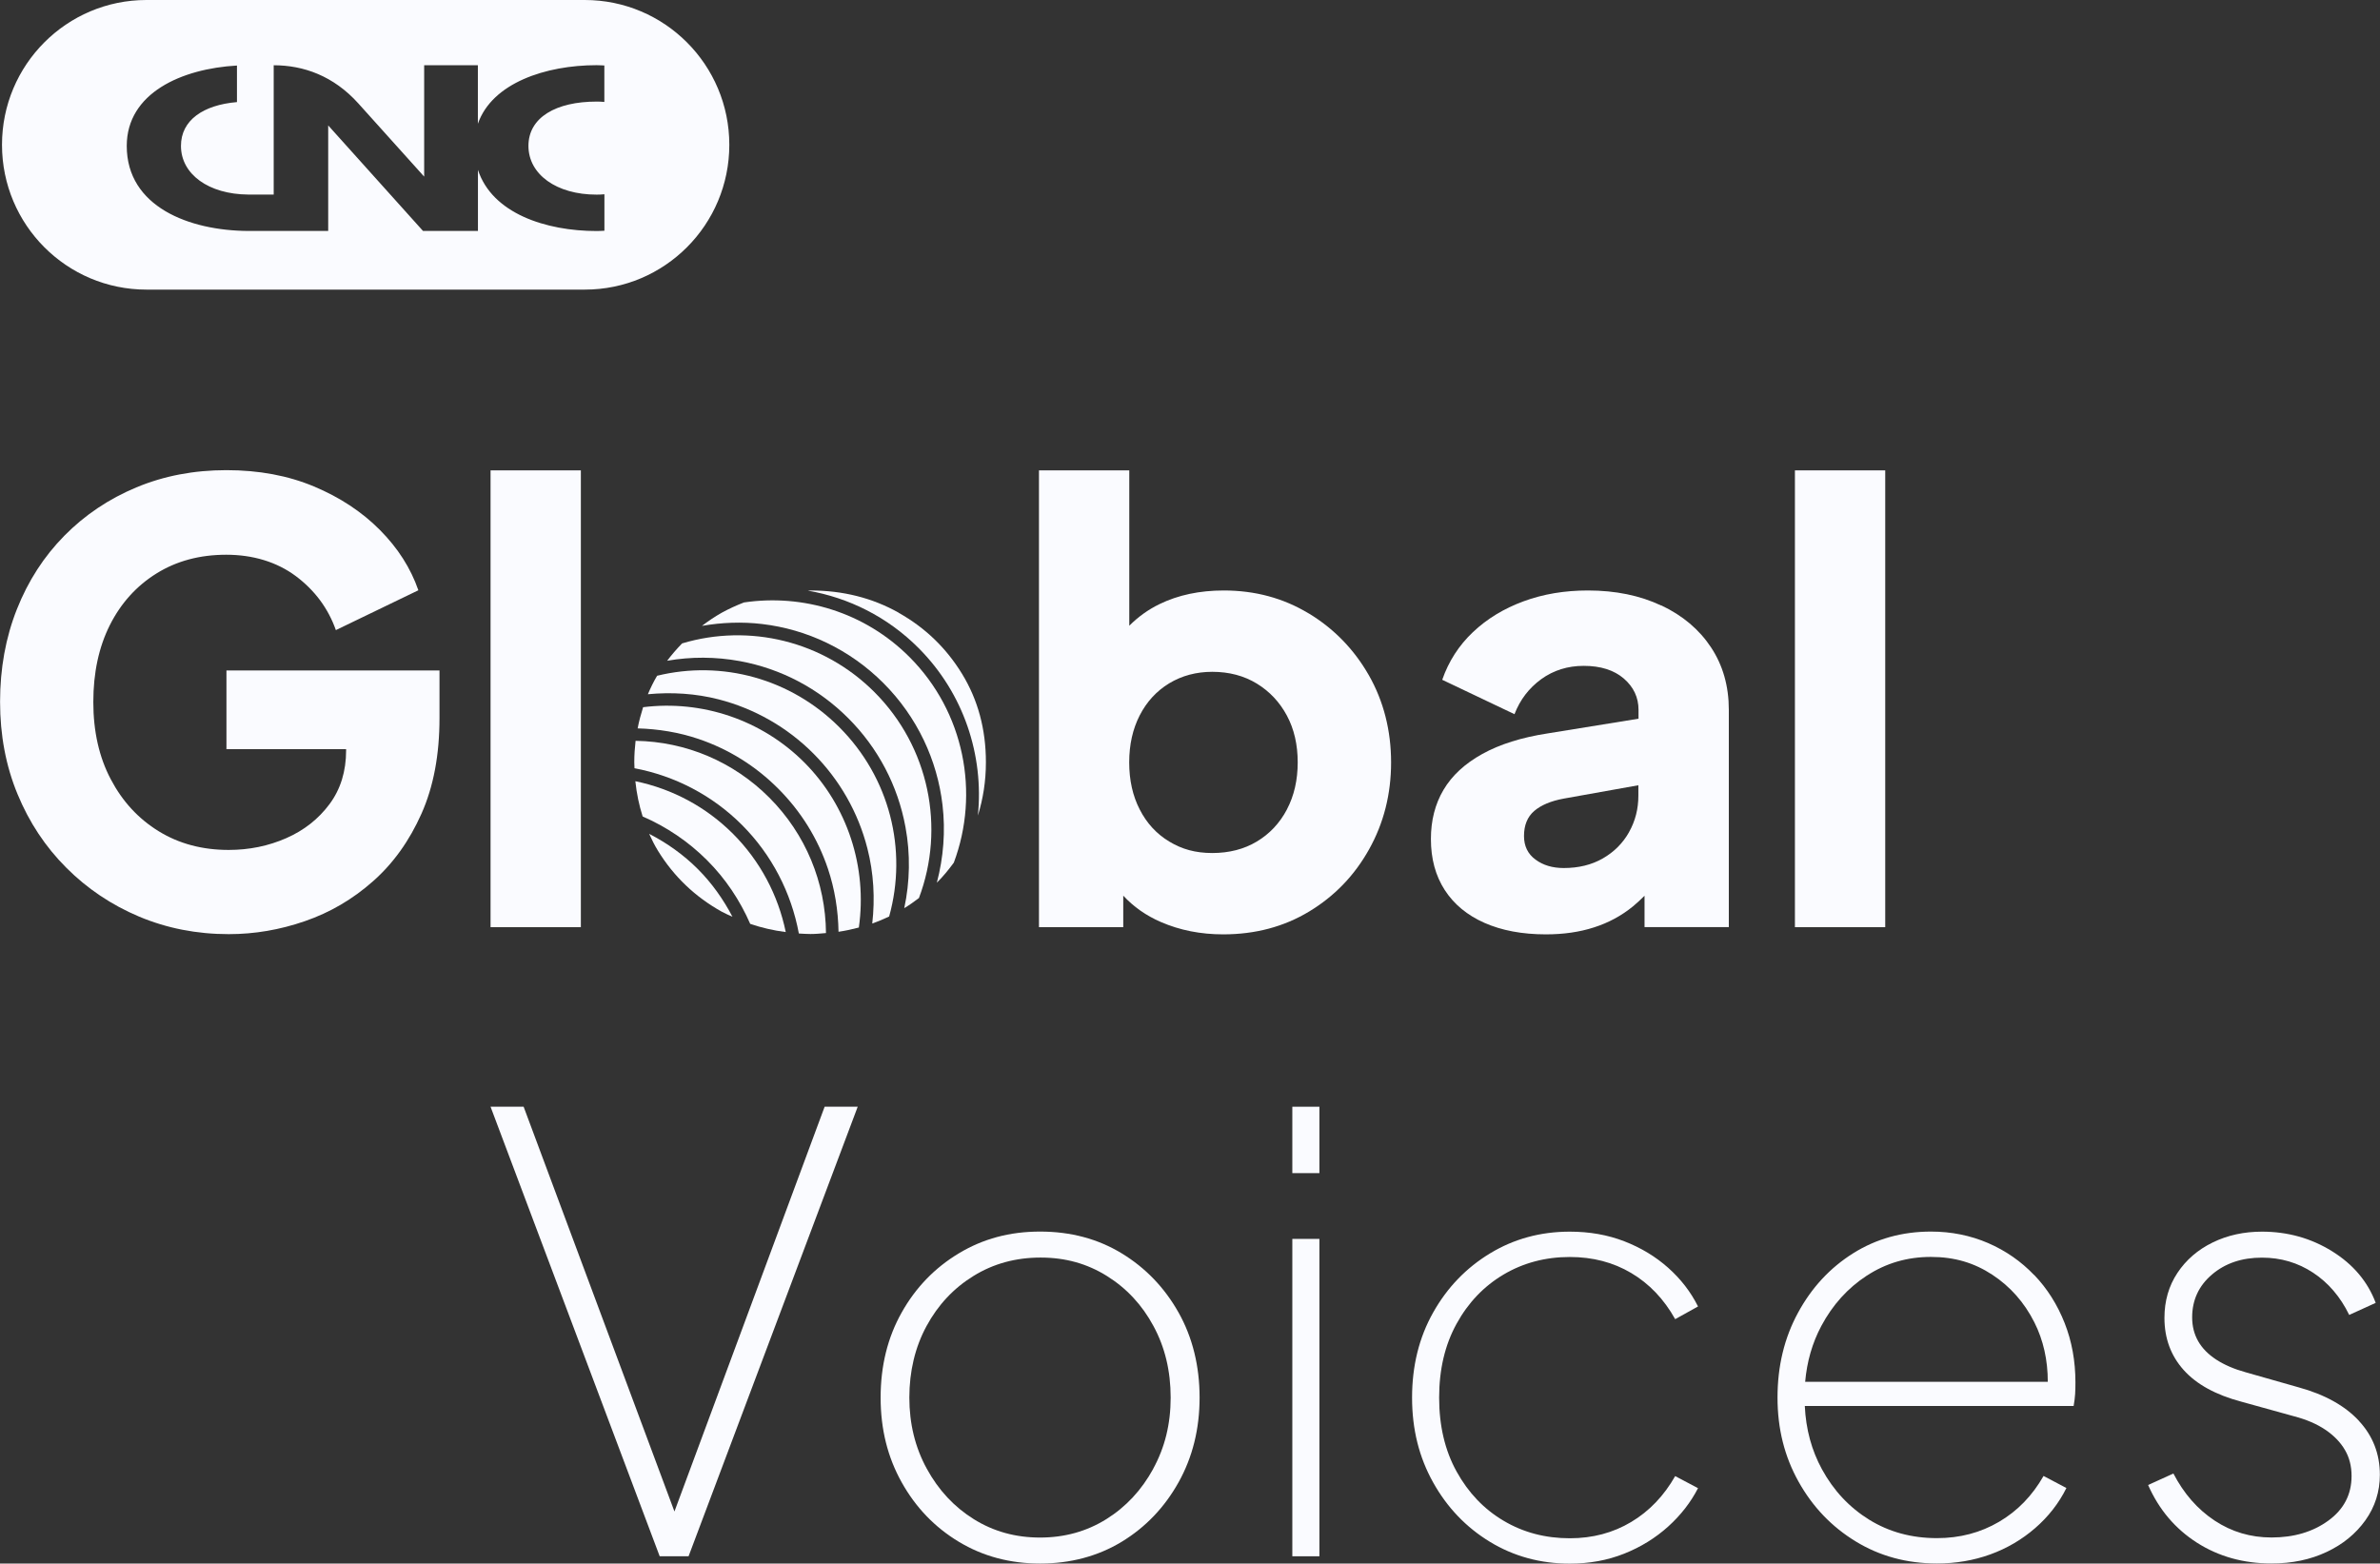 <svg width="207" height="136" viewBox="0 0 207 136" fill="none" xmlns="http://www.w3.org/2000/svg">
<rect x="0" y="0" width="207" height="136" fill="#333333" stroke="none"/>
<g clip-path="url(#clip0_33_115)">
<path d="M50.862 0H12.737C5.799 0 0.174 5.639 0.174 12.595C0.174 19.552 5.799 25.191 12.737 25.191H50.869C57.807 25.191 63.432 19.552 63.432 12.595C63.432 5.639 57.801 0 50.862 0ZM52.569 8.867C52.314 8.842 52.096 8.836 51.884 8.836C48.365 8.836 45.961 10.21 45.961 12.689C45.961 15.168 48.396 16.929 51.884 16.929C52.096 16.929 52.314 16.923 52.569 16.898V20.07H52.556C52.339 20.082 52.114 20.095 51.89 20.095C47.474 20.095 42.809 18.565 41.569 14.775V20.089H36.792L28.545 10.909V20.089H21.582C16.462 20.064 11.024 17.984 11.024 12.695C11.024 8.093 15.796 5.97 20.61 5.701V8.88C17.67 9.13 15.739 10.46 15.739 12.689C15.739 15.155 18.144 16.898 21.588 16.923H23.805V5.676C26.39 5.676 29.006 6.594 31.168 8.998C33.26 11.321 36.892 15.362 36.892 15.362V5.676H41.563V10.766C42.803 7.212 47.474 5.67 51.884 5.67C52.108 5.67 52.345 5.689 52.563 5.695V8.861L52.569 8.867Z" fill="#FAFBFF"/>
<path d="M58.66 131.473L45.543 96.266H42.666L57.377 135.369H59.888L74.599 96.266H71.722L58.66 131.473Z" fill="#FAFBFF"/>
<path d="M97.558 109.018C95.484 107.756 93.117 107.125 90.463 107.125C87.81 107.125 85.493 107.756 83.394 109.018C81.301 110.279 79.644 111.99 78.424 114.163C77.203 116.33 76.592 118.803 76.592 121.563C76.592 124.323 77.203 126.752 78.424 128.938C79.644 131.123 81.301 132.847 83.394 134.108C85.487 135.37 87.841 136 90.463 136C93.085 136 95.477 135.37 97.558 134.108C99.632 132.847 101.282 131.123 102.503 128.938C103.724 126.752 104.334 124.292 104.334 121.563C104.334 118.834 103.724 116.33 102.503 114.163C101.282 111.996 99.632 110.279 97.558 109.018ZM100.304 127.757C99.289 129.612 97.931 131.073 96.219 132.141C94.506 133.209 92.587 133.74 90.457 133.74C88.327 133.74 86.409 133.209 84.696 132.141C82.983 131.073 81.625 129.612 80.61 127.757C79.594 125.903 79.09 123.836 79.09 121.563C79.09 119.29 79.588 117.179 80.585 115.343C81.581 113.507 82.939 112.052 84.671 110.985C86.396 109.917 88.346 109.386 90.507 109.386C92.668 109.386 94.555 109.917 96.268 110.985C97.981 112.052 99.333 113.501 100.323 115.343C101.32 117.179 101.818 119.252 101.818 121.563C101.818 123.873 101.313 125.903 100.298 127.757H100.304Z" fill="#FAFBFF"/>
<path d="M114.755 107.762H112.4V135.369H114.755V107.762Z" fill="#FAFBFF"/>
<path d="M114.755 96.266H112.4V102.042H114.755V96.266Z" fill="#FAFBFF"/>
<path d="M130.775 110.86C132.487 109.848 134.406 109.336 136.536 109.336C138.523 109.336 140.304 109.798 141.874 110.729C143.443 111.659 144.72 112.995 145.698 114.744L147.685 113.639C147.056 112.377 146.19 111.259 145.094 110.279C143.992 109.299 142.721 108.531 141.27 107.969C139.818 107.407 138.243 107.132 136.53 107.132C133.982 107.132 131.671 107.763 129.591 109.024C127.517 110.285 125.866 111.996 124.646 114.169C123.425 116.336 122.814 118.809 122.814 121.569C122.814 124.329 123.425 126.758 124.646 128.944C125.866 131.13 127.517 132.853 129.591 134.115C131.665 135.376 133.982 136.007 136.53 136.007C138.236 136.007 139.818 135.719 141.27 135.139C142.715 134.564 143.992 133.771 145.094 132.778C146.196 131.779 147.056 130.668 147.685 129.444L145.698 128.395C144.72 130.112 143.45 131.442 141.874 132.385C140.298 133.328 138.523 133.802 136.536 133.802C134.406 133.802 132.487 133.296 130.775 132.279C129.062 131.267 127.704 129.837 126.689 128.001C125.673 126.165 125.169 124.023 125.169 121.569C125.169 119.115 125.673 116.979 126.689 115.137C127.698 113.301 129.062 111.878 130.775 110.86Z" fill="#FAFBFF"/>
<path d="M176.922 110.91C175.789 109.723 174.456 108.793 172.917 108.125C171.379 107.463 169.722 107.125 167.947 107.125C165.437 107.125 163.176 107.756 161.17 109.018C159.165 110.279 157.564 112.002 156.38 114.188C155.191 116.374 154.599 118.834 154.599 121.563C154.599 124.292 155.21 126.696 156.43 128.881C157.651 131.067 159.308 132.803 161.401 134.077C163.494 135.357 165.848 135.994 168.47 135.994C170.108 135.994 171.653 135.732 173.104 135.207C174.549 134.683 175.851 133.921 177.003 132.922C178.156 131.923 179.065 130.761 179.725 129.431L177.738 128.382C176.76 130.099 175.471 131.429 173.864 132.372C172.257 133.315 170.463 133.79 168.47 133.79C166.271 133.79 164.309 133.259 162.578 132.191C160.853 131.123 159.482 129.662 158.467 127.807C157.564 126.153 157.066 124.317 156.972 122.293H180.354C180.423 121.906 180.466 121.557 180.485 121.244C180.504 120.932 180.51 120.595 180.51 120.245C180.51 118.391 180.198 116.667 179.569 115.075C178.94 113.482 178.062 112.09 176.929 110.903L176.922 110.91ZM162.366 110.96C164.023 109.873 165.879 109.33 167.941 109.33C170.002 109.33 171.709 109.848 173.279 110.878C174.848 111.909 176.069 113.295 176.941 115.025C177.72 116.573 178.106 118.297 178.106 120.195H157.003C157.159 118.428 157.626 116.805 158.405 115.343C159.383 113.507 160.697 112.046 162.36 110.96H162.366Z" fill="#FAFBFF"/>
<path d="M205.169 123.586C203.948 122.275 202.204 121.301 199.931 120.676L195.322 119.365C194.306 119.084 193.453 118.715 192.755 118.26C192.058 117.804 191.535 117.273 191.186 116.661C190.837 116.049 190.663 115.356 190.663 114.588C190.663 113.083 191.236 111.84 192.388 110.86C193.54 109.879 194.985 109.392 196.735 109.392C198.374 109.392 199.856 109.829 201.183 110.704C202.509 111.578 203.556 112.802 204.322 114.376L206.626 113.326C205.929 111.472 204.664 109.973 202.833 108.837C201.002 107.7 198.965 107.132 196.735 107.132C195.166 107.132 193.733 107.444 192.444 108.075C191.155 108.705 190.133 109.586 189.38 110.722C188.626 111.859 188.252 113.164 188.252 114.632C188.252 116.417 188.813 117.929 189.928 119.171C191.043 120.414 192.718 121.332 194.954 121.925L199.507 123.187C200.591 123.468 201.507 123.861 202.254 124.367C203.001 124.873 203.568 125.46 203.954 126.128C204.341 126.79 204.527 127.545 204.527 128.382C204.527 129.993 203.855 131.286 202.509 132.266C201.164 133.247 199.513 133.734 197.564 133.734C195.751 133.734 194.101 133.247 192.618 132.266C191.136 131.286 189.94 129.924 189.031 128.17L186.832 129.169C187.773 131.304 189.186 132.972 191.074 134.183C192.961 135.388 195.122 135.994 197.564 135.994C199.345 135.994 200.94 135.663 202.354 134.995C203.768 134.333 204.895 133.409 205.729 132.241C206.564 131.067 206.988 129.75 206.988 128.276C206.988 126.459 206.377 124.891 205.156 123.58L205.169 123.586Z" fill="#FAFBFF"/>
<path d="M19.682 65.162H30.103V65.268C30.103 67.085 29.623 68.646 28.664 69.939C27.705 71.231 26.447 72.224 24.896 72.905C23.345 73.586 21.675 73.929 19.894 73.929C17.59 73.929 15.559 73.386 13.796 72.299C12.034 71.213 10.645 69.708 9.636 67.784C8.62 65.861 8.116 63.619 8.116 61.065C8.116 58.511 8.596 56.282 9.555 54.371C10.514 52.467 11.866 50.968 13.61 49.881C15.354 48.795 17.378 48.252 19.682 48.252C21.987 48.252 24.073 48.876 25.73 50.112C27.387 51.355 28.546 52.922 29.212 54.808L36.387 51.343C35.721 49.419 34.606 47.671 33.036 46.091C31.467 44.511 29.555 43.256 27.306 42.313C25.058 41.37 22.516 40.895 19.689 40.895C16.861 40.895 14.251 41.395 11.859 42.394C9.468 43.393 7.381 44.792 5.606 46.59C3.824 48.395 2.448 50.525 1.47 52.991C0.492 55.458 0.006 58.143 0.006 61.047C0.006 63.95 0.511 66.629 1.526 69.077C2.535 71.525 3.949 73.661 5.768 75.478C7.58 77.295 9.692 78.713 12.102 79.73C14.513 80.742 17.11 81.254 19.9 81.254C22.136 81.254 24.341 80.879 26.521 80.124C28.701 79.374 30.676 78.219 32.438 76.658C34.201 75.103 35.603 73.142 36.655 70.782C37.708 68.421 38.225 65.649 38.225 62.464V58.318H19.695V65.143L19.682 65.162Z" fill="#FAFBFF"/>
<path d="M50.52 40.914H42.666V80.648H50.52V40.914Z" fill="#FAFBFF"/>
<path d="M113.815 53.353C111.616 52.023 109.156 51.361 106.434 51.361C104.341 51.361 102.479 51.755 100.859 52.541C99.838 53.035 98.966 53.678 98.219 54.427V40.914H90.364V80.648H97.695V77.907C98.592 78.875 99.682 79.643 100.965 80.198C102.622 80.917 104.428 81.273 106.384 81.273C109.175 81.273 111.672 80.611 113.871 79.281C116.07 77.951 117.807 76.152 119.078 73.873C120.349 71.6 120.99 69.077 120.99 66.317C120.99 63.557 120.342 60.99 119.053 58.73C117.764 56.475 116.013 54.677 113.815 53.347V53.353ZM111.928 70.413C111.298 71.606 110.426 72.53 109.312 73.198C108.197 73.867 106.901 74.198 105.437 74.198C103.974 74.198 102.796 73.867 101.694 73.198C100.592 72.536 99.738 71.606 99.128 70.413C98.517 69.227 98.212 67.859 98.212 66.317C98.212 64.775 98.517 63.413 99.128 62.221C99.738 61.034 100.592 60.104 101.694 59.435C102.796 58.773 104.042 58.436 105.437 58.436C106.901 58.436 108.197 58.78 109.312 59.46C110.426 60.141 111.298 61.072 111.928 62.245C112.557 63.419 112.868 64.775 112.868 66.311C112.868 67.847 112.557 69.214 111.928 70.407V70.413Z" fill="#FAFBFF"/>
<path d="M144.49 52.673C142.641 51.798 140.51 51.361 138.106 51.361C136.082 51.361 134.213 51.674 132.507 52.304C130.794 52.935 129.33 53.828 128.109 54.983C126.888 56.138 125.998 57.519 125.437 59.13L131.722 62.121C132.208 60.859 132.986 59.848 134.051 59.073C135.116 58.305 136.343 57.918 137.745 57.918C139.209 57.918 140.373 58.286 141.227 59.017C142.08 59.754 142.51 60.66 142.51 61.746V62.514L134.606 63.794C132.338 64.144 130.445 64.737 128.925 65.58C127.405 66.423 126.284 67.46 125.549 68.702C124.814 69.945 124.453 71.369 124.453 72.98C124.453 74.697 124.852 76.171 125.655 77.414C126.459 78.656 127.611 79.612 129.112 80.274C130.613 80.936 132.395 81.273 134.45 81.273C135.988 81.273 137.384 81.073 138.636 80.667C139.894 80.267 141.027 79.655 142.036 78.831C142.379 78.55 142.709 78.238 143.033 77.913V80.642H150.364V61.746C150.364 59.679 149.847 57.868 148.819 56.313C147.792 54.758 146.353 53.541 144.503 52.666L144.49 52.673ZM141.688 72.38C141.146 73.342 140.386 74.104 139.408 74.666C138.43 75.228 137.296 75.503 136.007 75.503C135.029 75.503 134.207 75.259 133.547 74.766C132.88 74.279 132.55 73.592 132.55 72.718C132.55 71.775 132.849 71.044 133.441 70.538C134.033 70.032 134.886 69.67 136.007 69.464L142.497 68.303V69.202C142.497 70.357 142.229 71.413 141.688 72.374V72.38Z" fill="#FAFBFF"/>
<path d="M163.967 40.914H156.113V80.648H163.967V40.914Z" fill="#FAFBFF"/>
<path d="M56.462 72.53C56.692 73.036 56.935 73.529 57.228 74.004C58.605 76.24 60.454 78.007 62.771 79.299C63.077 79.468 63.394 79.599 63.706 79.743C62.915 78.231 61.918 76.82 60.704 75.603C59.458 74.354 58.019 73.33 56.462 72.53Z" fill="#FAFBFF"/>
<path d="M55.26 67.959C55.372 69.027 55.584 70.045 55.895 71.019C57.969 71.918 59.875 73.205 61.488 74.816C63.102 76.427 64.353 78.307 65.25 80.361C66.241 80.698 67.268 80.936 68.34 81.073C67.68 77.857 66.104 74.885 63.762 72.537C61.42 70.189 58.468 68.615 55.266 67.953L55.26 67.959Z" fill="#FAFBFF"/>
<path d="M55.279 64.438C55.21 65.043 55.166 65.661 55.166 66.298C55.166 66.473 55.179 66.648 55.185 66.823C58.711 67.491 61.974 69.19 64.54 71.762C67.119 74.348 68.82 77.638 69.48 81.198C69.816 81.217 70.146 81.242 70.489 81.242C70.95 81.242 71.398 81.198 71.84 81.16C71.803 76.752 70.071 72.549 66.914 69.383C63.781 66.242 59.639 64.506 55.285 64.438H55.279Z" fill="#FAFBFF"/>
<path d="M55.932 61.521C55.745 62.121 55.577 62.726 55.459 63.357C57.259 63.407 59.053 63.7 60.753 64.275C63.382 65.168 65.717 66.623 67.692 68.603C69.666 70.582 71.118 72.924 72.008 75.559C72.6 77.32 72.899 79.181 72.93 81.048C73.534 80.96 74.12 80.829 74.699 80.679C75.44 75.453 73.727 70.107 69.959 66.323C66.259 62.614 61.052 60.872 55.926 61.515L55.932 61.521Z" fill="#FAFBFF"/>
<path d="M57.147 58.786C56.842 59.304 56.581 59.835 56.35 60.385C58.412 60.191 60.498 60.316 62.51 60.834C65.618 61.634 68.465 63.257 70.744 65.543C73.024 67.828 74.65 70.682 75.441 73.798C75.989 75.934 76.113 78.15 75.864 80.33C76.362 80.155 76.855 79.949 77.334 79.718C78.954 73.892 77.371 67.635 73.011 63.264C68.788 59.03 62.797 57.4 57.147 58.78V58.786Z" fill="#FAFBFF"/>
<path d="M59.327 55.964C58.866 56.438 58.43 56.938 58.025 57.475C60.106 57.113 62.242 57.119 64.354 57.506C67.941 58.168 71.199 59.885 73.79 62.483C76.375 65.074 78.094 68.347 78.754 71.943C79.19 74.298 79.14 76.689 78.648 78.993C79.097 78.725 79.514 78.425 79.925 78.113C82.23 71.993 80.809 64.968 76.063 60.21C71.604 55.739 65.157 54.221 59.327 55.964Z" fill="#FAFBFF"/>
<path d="M78.169 53.297C75.87 52.005 73.304 51.361 70.483 51.361C70.408 51.361 70.333 51.374 70.258 51.374C73.802 51.986 77.191 53.653 79.894 56.37C83.83 60.316 85.581 65.711 85.051 70.938C85.5 69.496 85.749 67.959 85.749 66.305C85.749 63.438 85.057 60.878 83.681 58.624C82.304 56.37 80.467 54.596 78.162 53.303L78.169 53.297Z" fill="#FAFBFF"/>
<path d="M64.702 52.404C64.042 52.66 63.394 52.954 62.771 53.297C62.161 53.641 61.594 54.028 61.052 54.44C62.771 54.14 64.534 54.072 66.278 54.278C68.234 54.509 70.127 55.058 71.896 55.908C73.727 56.788 75.39 57.968 76.842 59.423C78.293 60.878 79.47 62.546 80.348 64.382C81.195 66.155 81.743 68.053 81.974 70.014C82.242 72.281 82.061 74.585 81.482 76.777C82.024 76.246 82.503 75.653 82.958 75.035C85.225 68.978 83.88 61.934 79.103 57.15C75.21 53.247 69.822 51.643 64.696 52.404H64.702Z" fill="#FAFBFF"/>
</g>
<defs>
<clipPath id="clip0_33_115">
<rect width="207" height="136" fill="white"/>
</clipPath>
</defs>
</svg>
